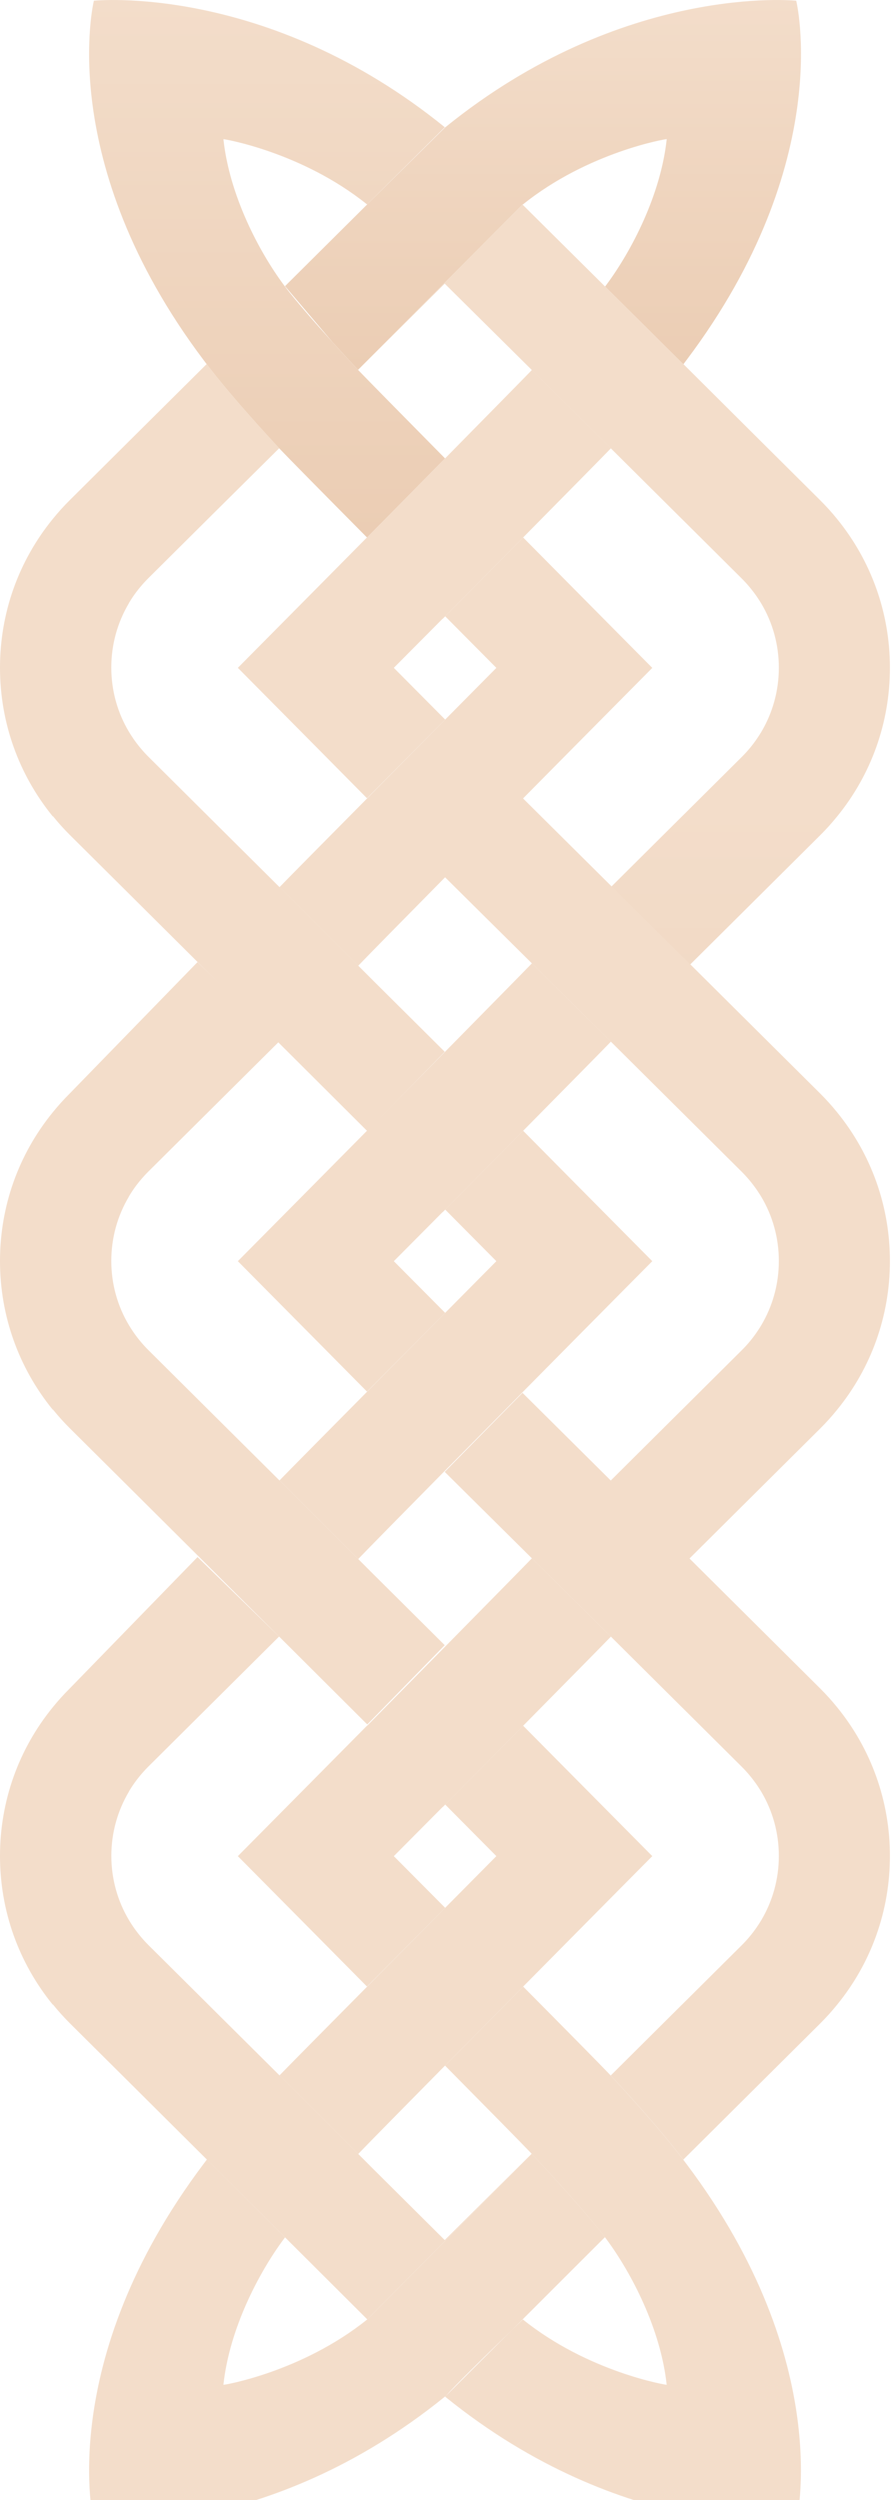 <?xml version="1.0" encoding="UTF-8"?> <svg xmlns="http://www.w3.org/2000/svg" viewBox="0 0 42.055 117.946" fill="none"><path d="M21.02 6.004C21.025 5.997 21.003 6.016 21.003 6.016L17.329 9.646L13.453 13.499L15.687 16.131C16.053 16.536 16.441 16.955 16.847 17.39C16.862 17.406 16.881 17.426 16.9 17.448L24.662 9.651L24.675 9.639C24.677 9.641 24.681 9.646 24.681 9.646C27.766 7.165 31.469 6.545 31.469 6.564C31.187 9.192 29.809 11.838 28.618 13.441C28.598 13.467 28.579 13.491 28.56 13.518L32.254 17.184C32.256 17.181 32.256 17.18 32.259 17.18C32.275 17.158 32.292 17.134 32.309 17.112C32.343 17.067 32.376 17.024 32.41 16.978C39.456 7.615 37.581 0.034 37.581 0.034C37.581 0.034 29.432 -0.814 21.02 6.004Z" fill="url(#paint0_linear_97_16885)"></path><path d="M24.663 9.651L16.9 17.448L20.991 13.382L25.103 17.457L28.832 21.152L32.099 24.399L32.317 24.614L35.003 27.285C35.275 27.555 35.518 27.85 35.732 28.161C35.8 28.261 35.865 28.361 35.928 28.465C36.471 29.374 36.761 30.415 36.761 31.501C36.761 32.588 36.469 33.629 35.928 34.538C35.865 34.64 35.8 34.744 35.732 34.842C35.521 35.153 35.278 35.445 35.003 35.718L32.317 38.388L32.099 38.603L28.828 41.855C28.851 41.882 28.874 41.904 28.89 41.923C30.19 43.325 31.291 44.587 32.085 45.608C32.143 45.682 32.196 45.754 32.251 45.825L35.877 42.222L38.711 39.405C38.997 39.121 39.264 38.824 39.514 38.515C41.128 36.534 42.004 34.083 42.004 31.501C42.004 28.917 41.125 26.469 39.514 24.487C39.264 24.178 38.997 23.882 38.711 23.598L35.877 20.781L32.259 17.18C32.256 17.181 32.256 17.184 32.254 17.184L28.56 13.518L24.663 9.651Z" fill="url(#paint1_linear_97_16885)"></path><path d="M4.432 0.034C4.432 0.034 2.554 7.612 9.603 16.978C9.637 17.024 9.671 17.067 9.704 17.112C9.721 17.134 9.735 17.155 9.753 17.175C9.811 17.251 9.869 17.328 9.929 17.404C10.723 18.426 11.825 19.687 13.123 21.089C13.138 21.106 13.157 21.125 13.176 21.147C13.605 21.599 15.268 23.284 17.319 25.353C17.322 25.356 17.322 25.359 17.324 25.359C18.198 24.476 19.614 23.037 21.006 21.626C18.971 19.565 17.322 17.89 16.898 17.448C16.876 17.426 16.86 17.406 16.845 17.39C16.439 16.955 16.05 16.536 15.685 16.131C14.907 15.274 14.228 14.495 13.686 13.822C13.591 13.705 13.494 13.575 13.396 13.444C12.206 11.841 10.827 9.194 10.545 6.566C10.543 6.55 14.245 7.167 17.327 9.646L20.991 6.004L20.993 6.002C12.581 -0.814 4.432 0.034 4.432 0.034Z" fill="url(#paint2_linear_97_16885)"></path><path d="M25.099 17.461C24.846 17.727 22.953 19.649 21.008 21.625C19.616 23.037 18.198 24.476 17.326 25.358C17.324 25.356 17.324 25.353 17.321 25.353C16.489 26.196 15.668 27.024 14.905 27.794C13.243 29.472 11.861 30.867 11.226 31.506C11.861 32.148 13.243 33.54 14.905 35.217C15.668 35.988 16.486 36.816 17.321 37.658C17.803 37.173 19.508 35.457 21.011 33.945C20.175 33.105 19.353 32.277 18.588 31.506C19.315 30.774 20.095 29.989 20.89 29.19C20.892 29.192 20.892 29.195 20.895 29.195C20.933 29.156 20.974 29.113 21.015 29.072C21.894 28.185 23.307 26.756 24.696 25.351C26.668 23.355 28.584 21.413 28.835 21.149L25.105 17.454C25.103 17.459 25.099 17.461 25.099 17.461Z" fill="url(#paint3_linear_97_16885)"></path><path d="M21.013 29.075C21.846 29.914 22.667 30.74 23.428 31.508C23.105 31.834 13.684 41.336 13.196 41.849L16.908 45.56C17.342 45.106 18.983 43.44 21.006 41.389C21.488 40.903 23.192 39.18 24.694 37.661C25.795 36.548 26.787 35.545 27.109 35.22C28.77 33.543 30.152 32.148 30.788 31.508C30.152 30.867 28.77 29.475 27.109 27.797C26.345 27.026 25.527 26.198 24.692 25.356C23.305 26.758 21.891 28.187 21.013 29.075Z" fill="url(#paint4_linear_97_16885)"></path><path d="M6.127 20.778L3.293 23.595C3.007 23.879 2.739 24.176 2.489 24.485C0.876 26.467 -0 28.914 -0 31.499C-0 34.083 0.878 36.531 2.489 38.513C2.491 38.51 2.494 38.505 2.496 38.503L2.499 38.505C2.749 38.814 3.017 39.111 3.302 39.395L6.137 42.212L13.453 49.489L17.334 53.358L20.991 49.618L17.743 46.39L17.671 46.318L16.908 45.555L13.196 41.844C13.196 41.844 13.193 41.846 13.191 41.849L9.916 38.594L9.7 38.379L7.013 35.708C6.741 35.437 6.497 35.143 6.284 34.832C6.216 34.732 6.151 34.631 6.089 34.529C5.544 33.619 5.253 32.578 5.253 31.492C5.253 30.405 5.544 29.365 6.086 28.455C6.086 28.453 6.084 28.453 6.084 28.45C6.144 28.35 6.207 28.254 6.271 28.156C6.483 27.845 6.726 27.553 6.998 27.28L9.685 24.61L9.902 24.394L13.178 21.146C13.157 21.125 13.14 21.106 13.126 21.089C11.825 19.687 10.725 18.426 9.93 17.404C9.871 17.327 9.813 17.251 9.755 17.175L6.127 20.778Z" fill="url(#paint5_linear_97_16885)"></path><path d="M24.663 37.642L20.991 41.37L25.103 45.445L28.832 49.14L32.099 52.387L32.317 52.603L35.003 55.273C35.275 55.544 35.518 55.838 35.732 56.149C35.8 56.25 35.865 56.35 35.928 56.453C36.471 57.362 36.761 58.403 36.761 59.489C36.761 60.576 36.469 61.617 35.928 62.526C35.865 62.629 35.8 62.732 35.732 62.83C35.521 63.141 35.278 63.434 35.003 63.706L32.317 66.377L32.099 66.592L28.828 69.844C28.851 69.87 28.874 69.892 28.89 69.911C30.19 71.313 31.291 72.574 32.085 73.597C32.143 73.67 32.196 73.742 32.251 73.814L35.877 70.21L38.711 67.394C38.997 67.109 39.264 66.812 39.514 66.503C41.128 64.522 42.004 62.072 42.004 59.489C42.004 56.905 41.125 54.457 39.514 52.476C39.264 52.167 38.997 51.87 38.711 51.585L35.877 48.769L32.256 45.17C32.254 45.172 32.254 45.175 32.251 45.175L28.558 41.509L24.663 37.642Z" fill="url(#paint6_linear_97_16885)"></path><path d="M25.099 45.453C24.846 45.718 22.953 47.64 21.008 49.616C19.616 51.028 18.198 52.466 17.326 53.349C17.324 53.347 17.324 53.344 17.321 53.344C16.489 54.187 15.668 55.015 14.905 55.785C13.243 57.462 11.861 58.858 11.226 59.497C11.861 60.138 13.243 61.53 14.905 63.208C15.668 63.979 16.486 64.806 17.321 65.649C17.803 65.163 19.508 63.447 21.011 61.935C20.175 61.095 19.353 60.267 18.588 59.497C19.315 58.765 20.095 57.979 20.89 57.181C20.892 57.183 20.892 57.185 20.895 57.185C20.933 57.147 20.974 57.104 21.015 57.063C21.894 56.175 23.307 54.747 24.696 53.342C26.668 51.346 28.584 49.403 28.835 49.14L25.105 45.445C25.103 45.448 25.099 45.453 25.099 45.453Z" fill="url(#paint7_linear_97_16885)"></path><path d="M21.013 57.063C21.846 57.903 22.667 58.729 23.428 59.497C23.105 59.822 13.684 69.325 13.196 69.836L16.908 73.549C17.342 73.094 18.983 71.428 21.006 69.377C21.488 68.892 23.192 67.169 24.694 65.649C25.795 64.536 26.787 63.534 27.109 63.208C28.77 61.531 30.152 60.136 30.788 59.497C30.152 58.855 28.77 57.462 27.109 55.786C26.345 55.015 25.527 54.187 24.692 53.344C23.305 54.749 21.891 56.175 21.013 57.063Z" fill="url(#paint8_linear_97_16885)"></path><path d="M3.293 51.585C3.007 51.87 2.739 52.167 2.489 52.476C0.876 54.457 -0 56.905 -0 59.489C-0 62.074 0.878 64.522 2.489 66.503C2.491 66.501 2.494 66.497 2.496 66.494L2.499 66.497C2.749 66.805 3.017 67.102 3.302 67.386L6.137 70.203L13.453 77.483L17.334 81.352L20.991 77.612L17.743 74.383L17.671 74.312L16.908 73.549L13.196 69.836C13.196 69.836 13.193 69.839 13.191 69.842L9.916 66.587L9.7 66.372L7.013 63.701C6.741 63.431 6.497 63.137 6.284 62.825C6.216 62.725 6.151 62.624 6.089 62.521C5.544 61.612 5.253 60.572 5.253 59.485C5.253 58.398 5.544 57.357 6.086 56.448C6.086 56.445 6.084 56.445 6.084 56.444C6.144 56.343 6.207 56.247 6.271 56.149C6.483 55.838 6.726 55.546 6.998 55.273L13.172 49.138L9.322 45.388L3.293 51.585Z" fill="url(#paint9_linear_97_16885)"></path><path d="M24.663 65.709L20.991 69.437L25.103 73.513L28.832 77.207L32.099 80.455L32.317 80.67L35.003 83.34C35.275 83.611 35.518 83.906 35.732 84.216C35.8 84.316 35.865 84.418 35.928 84.52C36.471 85.43 36.761 86.471 36.761 87.557C36.761 88.643 36.469 89.684 35.928 90.594C35.865 90.697 35.8 90.799 35.732 90.898C35.521 91.208 35.278 91.501 35.003 91.774L32.317 94.444L32.099 94.659L28.828 97.911C28.851 97.938 28.874 97.959 28.89 97.979C30.19 99.38 31.291 100.642 32.085 101.664C32.143 101.738 32.196 101.809 32.251 101.882L35.877 98.278L38.711 95.461C38.997 95.176 39.264 94.88 39.514 94.57C41.128 92.59 42.004 90.139 42.004 87.557C42.004 84.972 41.125 82.524 39.514 80.543C39.264 80.235 38.997 79.938 38.711 79.653L35.877 76.836L32.256 73.237C32.254 73.24 32.254 73.242 32.251 73.242L28.558 69.576L24.663 65.709Z" fill="url(#paint10_linear_97_16885)"></path><path d="M25.094 101.604C25.123 101.635 25.149 101.661 25.166 101.68C26.442 103.042 27.527 104.26 28.325 105.248C28.4 105.339 28.474 105.439 28.551 105.54C28.572 105.569 28.595 105.598 28.616 105.627C29.806 107.23 31.185 109.876 31.467 112.504C31.469 112.52 27.764 111.903 24.679 109.422C24.679 109.422 24.468 109.625 24.142 109.939L21.042 113.035C21.032 113.047 21.023 113.059 21.015 113.068C29.427 119.886 37.577 119.037 37.577 119.037C37.577 119.037 39.454 111.458 32.405 102.092C32.372 102.047 32.338 102.003 32.304 101.958C32.285 101.934 32.266 101.908 32.249 101.884C32.194 101.812 32.138 101.738 32.083 101.666C31.288 100.644 30.186 99.383 28.888 97.98C28.871 97.961 28.85 97.94 28.825 97.914C28.385 97.447 26.731 95.774 24.694 93.719C23.192 95.239 21.488 96.962 21.006 97.447C23.016 99.479 24.646 101.132 25.094 101.604Z" fill="url(#paint11_linear_97_16885)"></path><path d="M25.099 73.52C24.846 73.786 22.953 75.707 21.008 77.683C19.616 79.096 18.198 80.534 17.326 81.417C17.324 81.414 17.324 81.412 17.321 81.412C16.489 82.254 15.668 83.082 14.905 83.852C13.243 85.53 11.861 86.925 11.226 87.565C11.861 88.205 13.243 89.598 14.905 91.276C15.668 92.046 16.486 92.874 17.321 93.717C17.803 93.231 19.508 91.515 21.011 90.002C20.175 89.163 19.353 88.334 18.588 87.565C19.315 86.832 20.095 86.047 20.89 85.248C20.892 85.25 20.892 85.252 20.895 85.252C20.933 85.215 20.974 85.171 21.015 85.131C21.894 84.243 23.307 82.814 24.696 81.41C26.668 79.414 28.584 77.47 28.835 77.208L25.105 73.513C25.103 73.518 25.099 73.52 25.099 73.52Z" fill="url(#paint12_linear_97_16885)"></path><path d="M21.013 85.131C21.846 85.97 22.667 86.796 23.428 87.564C23.105 87.89 13.684 97.392 13.196 97.904L16.908 101.615C17.342 101.161 18.983 99.495 21.006 97.445C21.488 96.959 23.192 95.236 24.694 93.717C25.795 92.604 26.787 91.601 27.109 91.276C28.77 89.598 30.152 88.203 30.788 87.564C30.152 86.923 28.77 85.53 27.109 83.852C26.345 83.082 25.527 82.254 24.692 81.412C23.305 82.816 21.891 84.243 21.013 85.131Z" fill="url(#paint13_linear_97_16885)"></path><path d="M17.334 109.419L17.332 109.422C14.247 111.903 10.545 112.523 10.545 112.504C10.827 109.876 12.204 107.23 13.396 105.627C13.4 105.619 13.425 105.588 13.454 105.549L9.767 101.877L9.764 101.879C9.745 101.905 9.724 101.932 9.704 101.958C9.671 102.003 9.637 102.047 9.603 102.092C2.557 111.455 4.432 119.037 4.432 119.037C4.432 119.037 12.581 119.884 20.993 113.068L21.001 113.063L21.046 113.035C21.343 112.657 23.209 110.843 24.147 109.939L28.035 106.055L28.553 105.54C28.476 105.439 28.401 105.339 28.327 105.248C27.53 104.263 26.442 103.044 25.168 101.68C25.149 101.661 25.125 101.633 25.096 101.604L17.334 109.419Z" fill="url(#paint14_linear_97_16885)"></path><path d="M3.293 79.653C3.007 79.938 2.739 80.234 2.489 80.543C0.876 82.524 -0 84.973 -0 87.557C-0 90.141 0.878 92.589 2.489 94.57C2.491 94.568 2.494 94.563 2.496 94.561L2.499 94.563C2.749 94.872 3.017 95.169 3.302 95.454L6.137 98.27L13.453 105.548L17.334 109.417L25.094 101.601L20.991 105.677L17.743 102.448L17.671 102.377L16.908 101.613L13.196 97.901C13.196 97.901 13.193 97.904 13.191 97.906L9.916 94.652L9.7 94.436L7.015 91.769C6.743 91.498 6.5 91.203 6.286 90.893C6.218 90.793 6.153 90.692 6.091 90.589C5.547 89.679 5.255 88.638 5.255 87.552C5.255 86.466 5.547 85.425 6.089 84.515C6.089 84.513 6.086 84.513 6.086 84.51C6.146 84.41 6.208 84.315 6.274 84.216C6.486 83.906 6.729 83.613 7.001 83.34L13.173 77.205L9.324 73.455L3.293 79.653Z" fill="url(#paint15_linear_97_16885)"></path><defs><linearGradient id="paint0_linear_97_16885" x1="101.169" y1="-2.10105e-06" x2="101.169" y2="68.87" gradientUnits="userSpaceOnUse"><stop stop-color="#F3DDCA"></stop><stop offset="1" stop-color="#D49E72"></stop></linearGradient><linearGradient id="paint1_linear_97_16885" x1="116.255" y1="38.094" x2="116.255" y2="180.884" gradientUnits="userSpaceOnUse"><stop stop-color="#F3DDCA"></stop><stop offset="1" stop-color="#D49E72"></stop></linearGradient><linearGradient id="paint2_linear_97_16885" x1="49.756" y1="-1.44942e-06" x2="49.756" y2="100.096" gradientUnits="userSpaceOnUse"><stop stop-color="#F3DDCA"></stop><stop offset="1" stop-color="#D49E72"></stop></linearGradient><linearGradient id="paint3_linear_97_16885" x1="79.065" y1="68.895" x2="79.065" y2="148.646" gradientUnits="userSpaceOnUse"><stop stop-color="#F3DDCA"></stop><stop offset="1" stop-color="#D49E72"></stop></linearGradient><linearGradient id="paint4_linear_97_16885" x1="86.807" y1="100.086" x2="86.807" y2="179.837" gradientUnits="userSpaceOnUse"><stop stop-color="#F3DDCA"></stop><stop offset="1" stop-color="#D49E72"></stop></linearGradient><linearGradient id="paint5_linear_97_16885" x1="41.428" y1="67.792" x2="41.428" y2="210.618" gradientUnits="userSpaceOnUse"><stop stop-color="#F3DDCA"></stop><stop offset="1" stop-color="#D49E72"></stop></linearGradient><linearGradient id="paint6_linear_97_16885" x1="124.328" y1="148.582" x2="124.328" y2="291.362" gradientUnits="userSpaceOnUse"><stop stop-color="#F3DDCA"></stop><stop offset="1" stop-color="#D49E72"></stop></linearGradient><linearGradient id="paint7_linear_97_16885" x1="79.065" y1="179.382" x2="79.065" y2="259.134" gradientUnits="userSpaceOnUse"><stop stop-color="#F3DDCA"></stop><stop offset="1" stop-color="#D49E72"></stop></linearGradient><linearGradient id="paint8_linear_97_16885" x1="86.807" y1="210.563" x2="86.807" y2="290.314" gradientUnits="userSpaceOnUse"><stop stop-color="#F3DDCA"></stop><stop offset="1" stop-color="#D49E72"></stop></linearGradient><linearGradient id="paint9_linear_97_16885" x1="41.428" y1="179.156" x2="41.428" y2="321.115" gradientUnits="userSpaceOnUse"><stop stop-color="#F3DDCA"></stop><stop offset="1" stop-color="#D49E72"></stop></linearGradient><linearGradient id="paint10_linear_97_16885" x1="124.328" y1="259.367" x2="124.328" y2="402.151" gradientUnits="userSpaceOnUse"><stop stop-color="#F3DDCA"></stop><stop offset="1" stop-color="#D49E72"></stop></linearGradient><linearGradient id="paint11_linear_97_16885" x1="116.068" y1="369.929" x2="116.068" y2="470" gradientUnits="userSpaceOnUse"><stop stop-color="#F3DDCA"></stop><stop offset="1" stop-color="#D49E72"></stop></linearGradient><linearGradient id="paint12_linear_97_16885" x1="79.065" y1="290.172" x2="79.065" y2="369.923" gradientUnits="userSpaceOnUse"><stop stop-color="#F3DDCA"></stop><stop offset="1" stop-color="#D49E72"></stop></linearGradient><linearGradient id="paint13_linear_97_16885" x1="86.807" y1="321.352" x2="86.807" y2="401.1" gradientUnits="userSpaceOnUse"><stop stop-color="#F3DDCA"></stop><stop offset="1" stop-color="#D49E72"></stop></linearGradient><linearGradient id="paint14_linear_97_16885" x1="64.653" y1="401.054" x2="64.653" y2="469.998" gradientUnits="userSpaceOnUse"><stop stop-color="#F3DDCA"></stop><stop offset="1" stop-color="#D49E72"></stop></linearGradient><linearGradient id="paint15_linear_97_16885" x1="49.526" y1="289.944" x2="49.526" y2="431.894" gradientUnits="userSpaceOnUse"><stop stop-color="#F3DDCA"></stop><stop offset="1" stop-color="#D49E72"></stop></linearGradient></defs></svg> 
